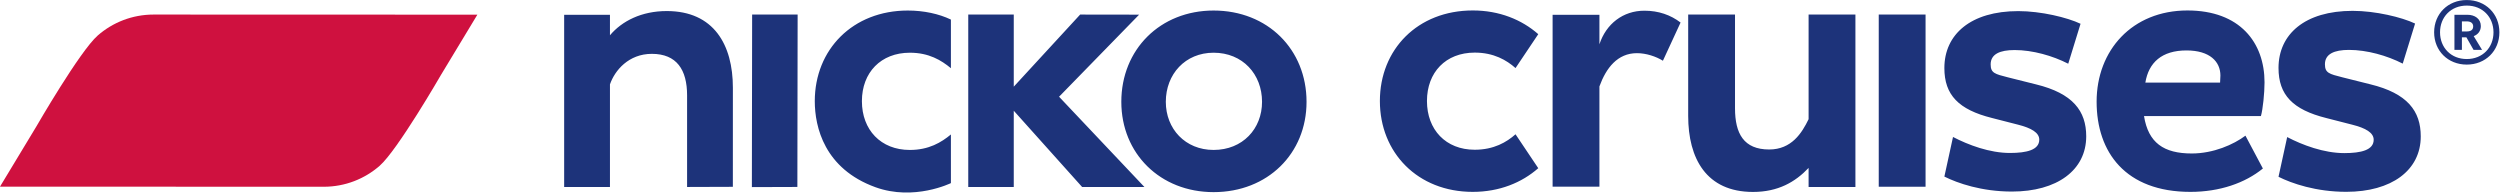 <?xml version="1.0" encoding="UTF-8" standalone="no"?>
<svg xmlns:dc="http://purl.org/dc/elements/1.1/" xmlns:cc="http://creativecommons.org/ns#" xmlns:rdf="http://www.w3.org/1999/02/22-rdf-syntax-ns#" xmlns:svg="http://www.w3.org/2000/svg" xmlns="http://www.w3.org/2000/svg" viewBox="0 0 481.64 37.093" height="37.093" width="481.64" xml:space="preserve" id="svg2" version="1.1">
  <defs id="defs6"></defs>
  <g transform="matrix(1.333,0,0,-1.333,0,37.093)" id="g10">
    <g transform="scale(0.1)" id="g12">
      <path id="path14" style="fill:#cf113f;fill-opacity:1;fill-rule:nonzero;stroke:none" d="m 222.043,257.23 c -30.898,0 -59.125,-11.394 -80.723,-30.21 C 115.453,204.484 52.574,95.523 52.574,95.523 L 0,8.52 c 0,0 467.84,-0.156 467.902,-0.156 30.899,0 59.125,11.398 80.723,30.215 25.867,22.535 88.742,131.492 88.742,131.492 l 52.578,87.008 c 0,0 -467.843,0.152 -467.902,0.152"></path>
      <path id="path16" style="fill:#1d337a;fill-opacity:1;fill-rule:nonzero;stroke:none" d="m 3558.14,232.82 v 14.551 h 7.02 c 5.78,0 9.28,-2.512 9.28,-7.277 0,-5.02 -3.5,-7.274 -9.28,-7.274 z m 16.81,-26.593 h 12.29 l -12.04,19.816 c 6.02,2.266 10.29,7.273 10.29,14.551 0,10.535 -8.78,16.308 -19.32,16.308 h -18.82 v -50.675 h 10.79 v 18.058 h 6.53 z m -48.42,25.332 c 0,22.082 15.8,38.632 38.63,38.632 22.84,0 38.64,-16.55 38.64,-38.632 0,-22.071 -15.8,-38.621 -38.64,-38.621 -22.83,0 -38.63,16.55 -38.63,38.621 z m -8.52,0 c 0,-26.836 20.06,-46.649 47.15,-46.649 27.09,0 47.16,19.813 47.16,46.649 0,26.847 -20.07,46.66 -47.16,46.66 -27.09,0 -47.15,-19.813 -47.15,-46.66 z m -27.53,12.675 c -19.3,9.18 -57.43,18.348 -90.25,18.348 -69.03,0 -107.14,-33.773 -107.14,-82.523 0,-39.079 20.74,-60.317 69,-72.383 l 37.66,-9.656 c 19.3,-4.848 30.89,-11.59 30.89,-21.723 0,-14.949 -18.33,-19.32 -42.48,-19.32 -29.42,0 -60.33,11.57 -82.55,23.184 l -12.52,-57.414 c 19.3,-9.664 54.06,-21.715 97.97,-21.715 65.14,0 107.61,30.844 107.61,80.09 0,36.676 -19.28,62.242 -72.87,75.297 l -40.54,10.152 c -18.82,4.797 -25.08,6.215 -25.08,18.793 0,14.957 13.51,20.778 34.74,20.778 26.05,0 55.02,-8.223 77.7,-19.817 z M 3245.3,82.188 c -17.14,-12.812 -46.17,-25.742 -77.58,-25.742 -40.44,0 -62.81,15.371 -69.01,54.071 h 168.95 c 2.84,9.679 5.23,33.492 5.23,48.711 0,57.578 -35.69,103.918 -111.37,103.918 -79.92,0 -131.32,-57.598 -131.32,-131.821 0,-73.289 41.86,-130.367 135.63,-130.367 42.34,0 78.97,12.828 104.67,33.77 z m -36.19,86.938 c 0,-2.391 0,-0.598 -0.47,-10.289 h -108.01 c 4.76,29.019 23.78,46.539 59.47,46.539 33.79,0 49.01,-16.301 49.01,-36.25 m -202.13,74.785 c -19.26,9.153 -57.26,18.297 -89.99,18.297 -68.83,0 -106.83,-33.676 -106.83,-82.289 0,-38.965 20.68,-60.141 68.81,-72.176 l 37.53,-9.625 c 19.26,-4.836 30.82,-11.559 30.82,-21.66 0,-14.906 -18.28,-19.266 -42.36,-19.266 -29.37,0 -60.14,11.539 -82.31,23.117 l -12.49,-57.246 c 19.25,-9.641 53.87,-21.652 97.67,-21.652 64.97,0 107.34,30.75 107.34,79.859 0,36.566 -19.27,62.062 -72.68,75.079 l -40.4,10.121 c -18.79,4.785 -25.04,6.199 -25.04,18.738 0,14.918 13.46,20.723 34.63,20.723 25.99,0 54.88,-8.203 77.5,-19.762 z M 2715.31,8.395 h 67.67 V 257.305 h -67.67 z M 2681.6,8.047 V 257.305 h -67.67 v -151.27 c -9.66,-20 -24.62,-43.82 -56.98,-43.82 -36.63,0 -49.37,22.879 -49.37,59.527 V 257.305 H 2439.9 V 110.773 c 0,-61.39 26.11,-109.91 93.68,-109.91 36.16,0 61.02,14.25 80.35,34.723 V 8.047 Z m -437.65,0.41 h 67.67 V 153.367 c 9.67,26.649 26.15,48.059 54.22,48.059 13.33,0 27.56,-4.75 37.54,-10.949 l 25.51,55.191 c -14.27,10.949 -31.79,17.129 -52.24,17.129 -30.93,0 -55.36,-19.031 -65.03,-48.539 v 42.637 h -67.67 z M 2128.51,263.148 c -79.47,0 -134.19,-56.16 -134.19,-130.89 0,-74.692 54.72,-131.301 134.19,-131.301 38.55,0 70.9,13.301 94.71,34.223 l -32.85,49.008 c -12.85,-11.41 -31.4,-22.34 -59,-22.34 -41.88,0 -69.01,29.039 -69.01,70.41 0,41.43 27.13,69.98 69.01,69.98 27.6,0 46.15,-10.961 59,-22.351 l 32.85,48.992 c -23.81,20.918 -56.16,34.269 -94.71,34.269 M 1059.18,8.258 1059.22,151.547 c 0,61.836 -27.47,110.742 -95.556,110.742 -36.426,0 -64.695,-14.383 -82.105,-34.996 v 29.574 H 815.363 V 8.016 h 66.196 V 156.34 c 6.953,20.137 26.972,44.101 60.527,44.101 35.949,0 50.945,-23.007 50.945,-59.914 V 8.035 Z m 27.86,248.957 -0.38,-249.363 65.76,0.223 0.38,249.141 z m 666.95,5.824 c -77.16,0 -133.37,-56.203 -133.37,-131.941 0,-74.782 56.21,-130.508 133.37,-130.508 78.12,0 134.32,55.727 134.32,130.508 0,75.738 -56.2,131.941 -134.32,131.941 m 0,-201.48 c -40.96,0 -69.07,30.48 -69.07,69.539 0,40.011 28.11,70.98 69.07,70.98 41.91,0 70.01,-30.969 70.01,-70.98 0,-39.059 -28.1,-69.539 -70.01,-69.539 M 1561.12,257.227 1465.17,153.008 V 257.215 H 1399.4 V 8.016 h 65.77 V 118.234 L 1563.98,8.016 1654.03,7.996 1530.64,138.465 1646.36,257.094 Z M 1374.33,13.641 c 0,0 -53.17,-26.23 -109.1,-5.941 -73.7,26.723 -87.64,86.992 -87.64,124.352 0,74.699 54.95,130.988 134.48,130.988 23.02,0 44.96,-4.769 62.26,-13.059 v -70.289 c -13.84,11.43 -31.69,22.387 -59.31,22.387 -41.91,0 -69.32,-28.59 -69.32,-70.027 0,-41.442 27.31,-70.5 69.23,-70.5 27.62,0 45.56,10.949 59.4,22.379 V 13.641"></path>
    </g>
  </g>
</svg>
